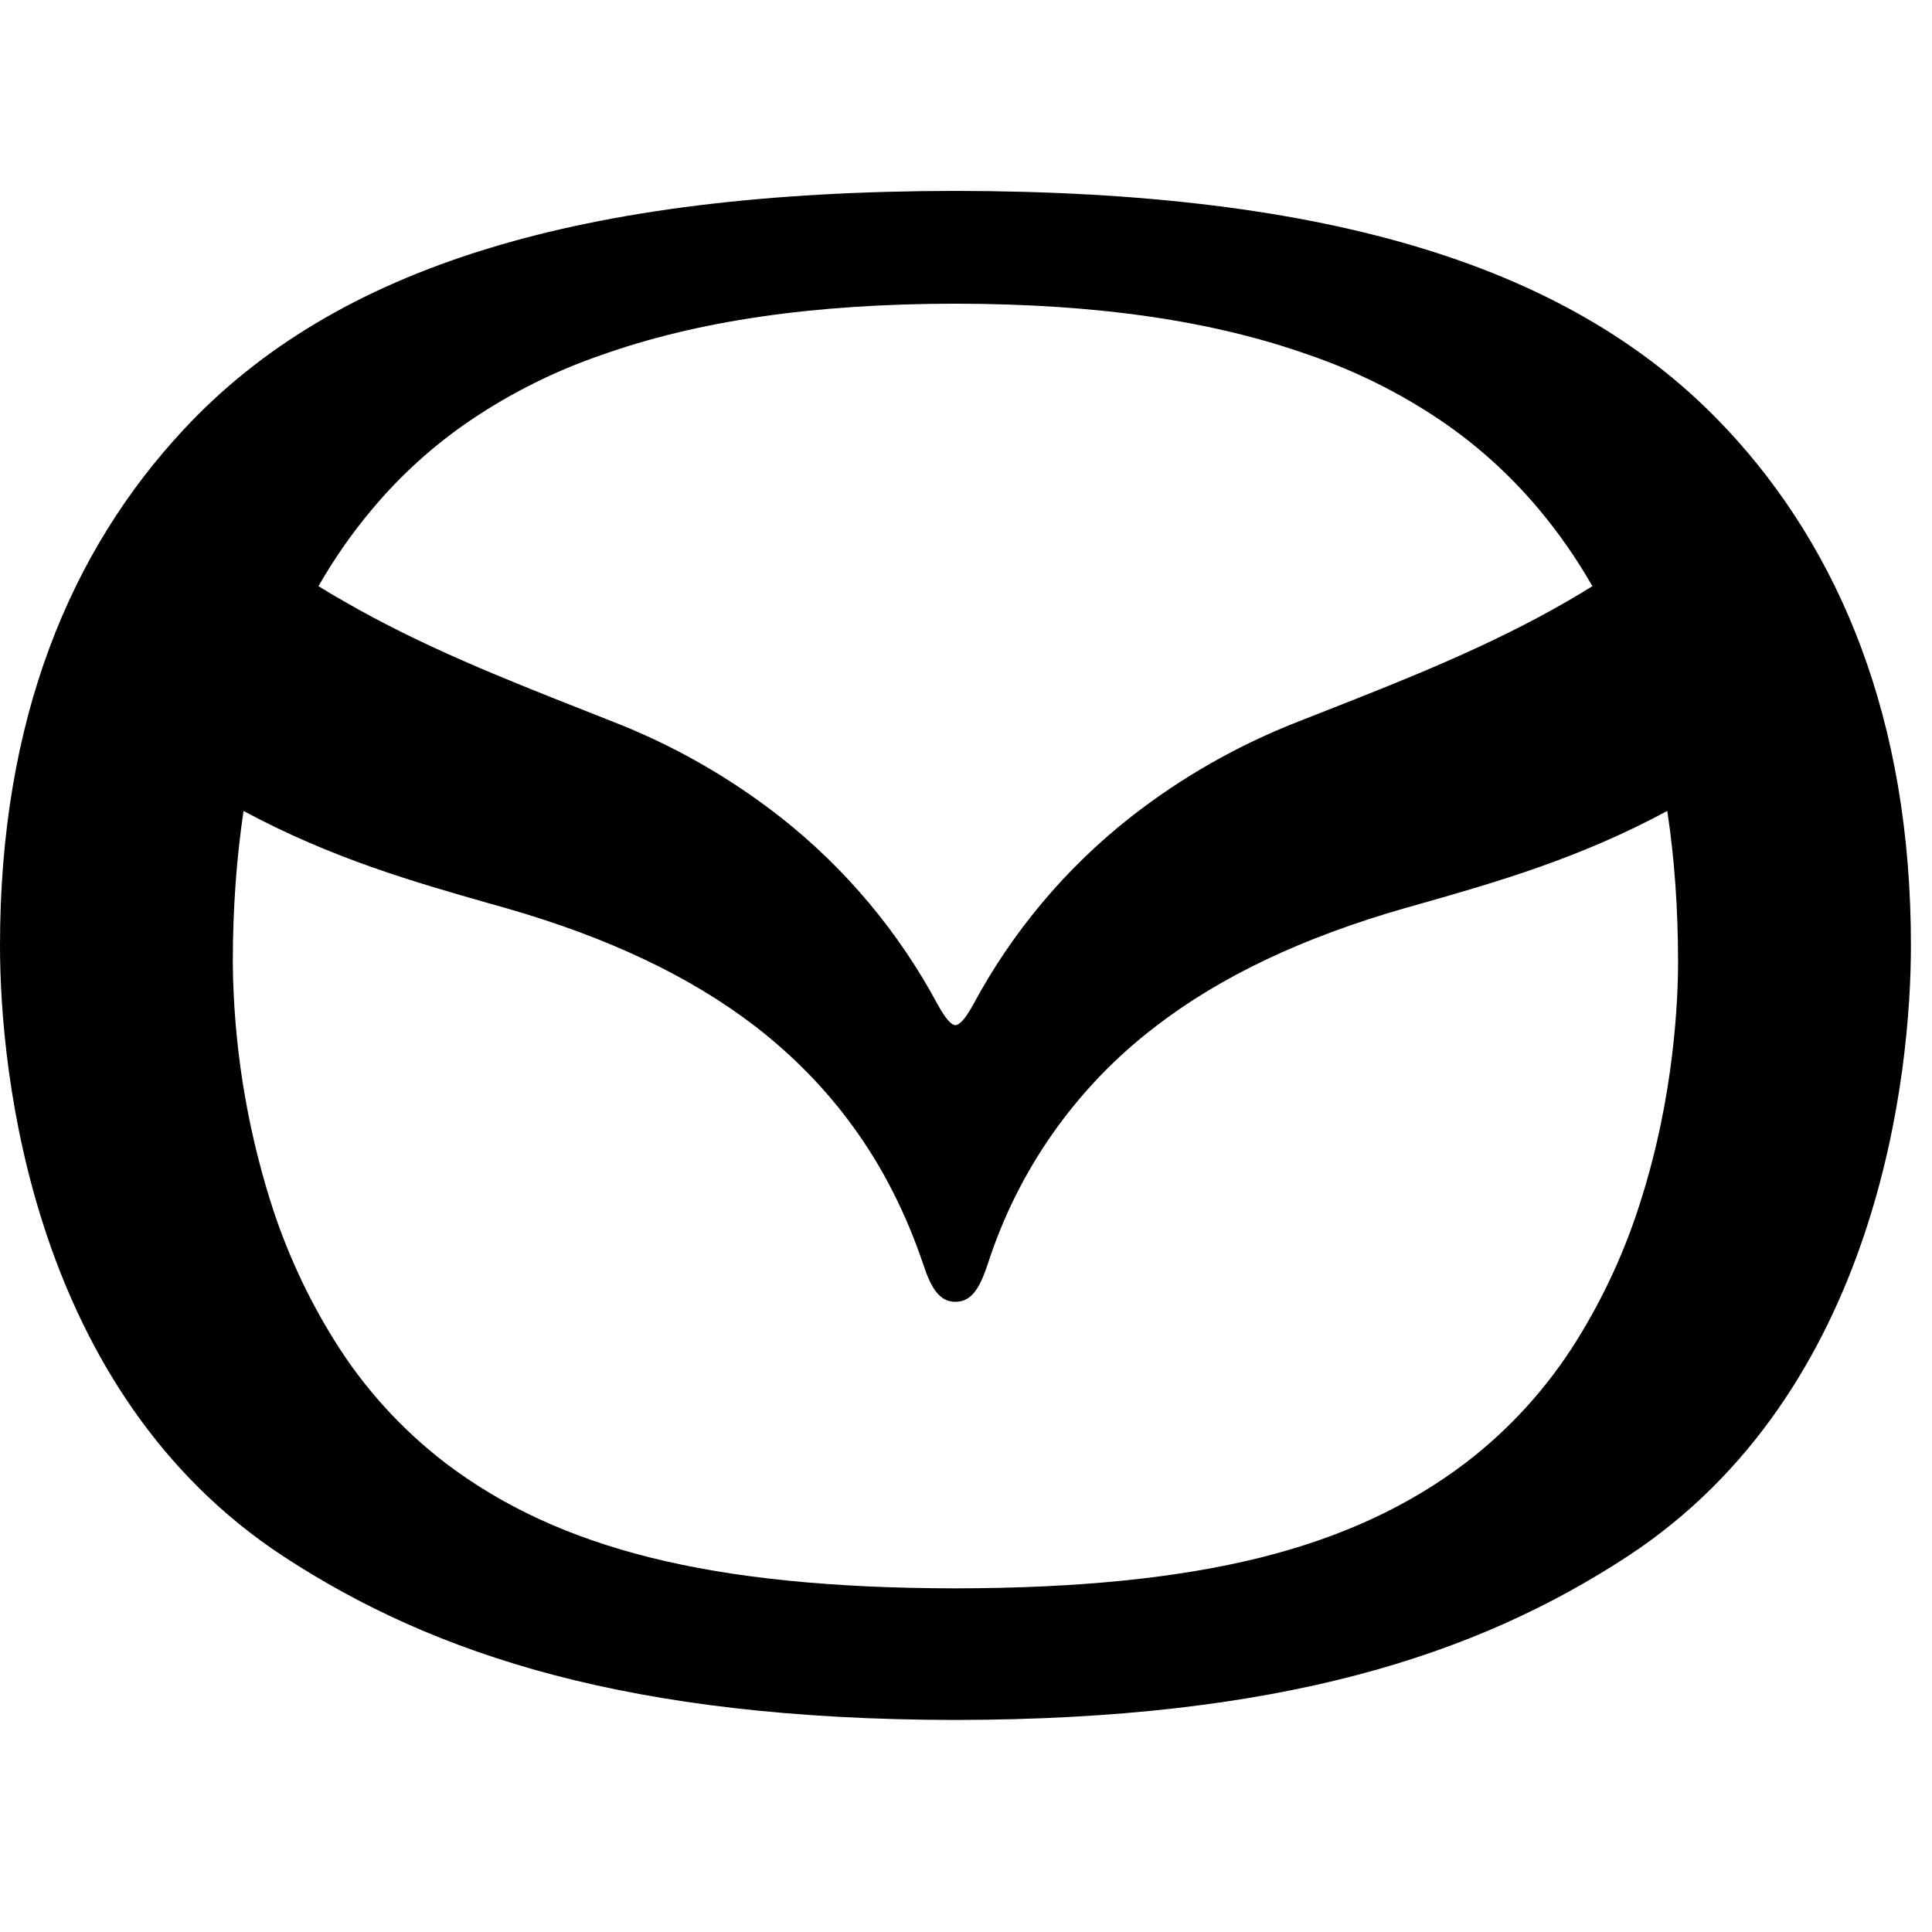 <svg width="32" height="32" viewBox="0 0 32 32" fill="none" xmlns="http://www.w3.org/2000/svg">
<g clip-path="url(#clip0_156_96)">
<path d="M15.824 16.98C15.777 16.98 15.685 16.92 15.531 16.638C14.886 15.435 14 14.378 12.927 13.535C12.085 12.875 11.151 12.343 10.155 11.955L9.7 11.775C8.365 11.248 6.982 10.703 5.697 9.959C5.555 9.879 5.414 9.795 5.275 9.709C5.531 9.26 5.829 8.832 6.159 8.44C6.636 7.868 7.193 7.365 7.811 6.949C8.473 6.504 9.191 6.146 9.945 5.886C11.551 5.313 13.475 5.032 15.824 5.03C18.175 5.032 20.098 5.313 21.704 5.887C22.459 6.147 23.177 6.504 23.84 6.949C24.458 7.365 25.014 7.867 25.492 8.439C25.822 8.832 26.118 9.26 26.375 9.709C26.238 9.794 26.098 9.879 25.953 9.962C24.666 10.706 23.286 11.251 21.948 11.777L21.493 11.956C20.498 12.345 19.565 12.877 18.724 13.536C17.651 14.38 16.764 15.437 16.119 16.64C15.965 16.921 15.873 16.98 15.824 16.98ZM15.824 26.308C13.788 26.306 12.134 26.138 10.773 25.798C9.437 25.465 8.327 24.954 7.376 24.231C6.647 23.671 6.025 22.985 5.54 22.204C5.086 21.476 4.727 20.692 4.472 19.873C4.075 18.599 3.867 17.273 3.856 15.939C3.856 15.05 3.918 14.207 4.034 13.432C5.493 14.218 6.873 14.612 8.096 14.961L8.38 15.041C10.081 15.53 11.431 16.171 12.514 17.003C13.14 17.488 13.688 18.049 14.136 18.67C14.623 19.34 15.01 20.105 15.293 20.945C15.419 21.326 15.556 21.562 15.824 21.562C16.097 21.562 16.23 21.325 16.358 20.945C16.86 19.378 17.829 18.003 19.137 17.004C20.218 16.171 21.57 15.53 23.271 15.041L23.556 14.961C24.777 14.612 26.158 14.218 27.615 13.432C27.734 14.209 27.794 15.05 27.794 15.937C27.794 16.541 27.734 18.132 27.181 19.873C26.927 20.692 26.568 21.476 26.114 22.204C25.628 22.985 25.004 23.672 24.273 24.231C23.32 24.954 22.209 25.465 20.879 25.798C19.514 26.138 17.861 26.306 15.824 26.308ZM28.605 7.112C26.088 4.409 22.025 3.169 15.824 3.162C9.626 3.169 5.563 4.407 3.045 7.111C1.174 9.117 0 11.893 0 15.659C0 17.741 0.514 23.044 4.7 25.782C7.206 27.42 10.442 28.48 15.824 28.488C21.209 28.48 24.444 27.42 26.951 25.782C31.135 23.044 31.651 17.74 31.651 15.659C31.651 11.903 30.468 9.107 28.604 7.11L28.605 7.112Z" fill="black"/>
</g>
<defs>
<clipPath id="clip0_156_96">
<rect width="31.651" height="31.651" fill="white"/>
</clipPath>
</defs>
</svg>
